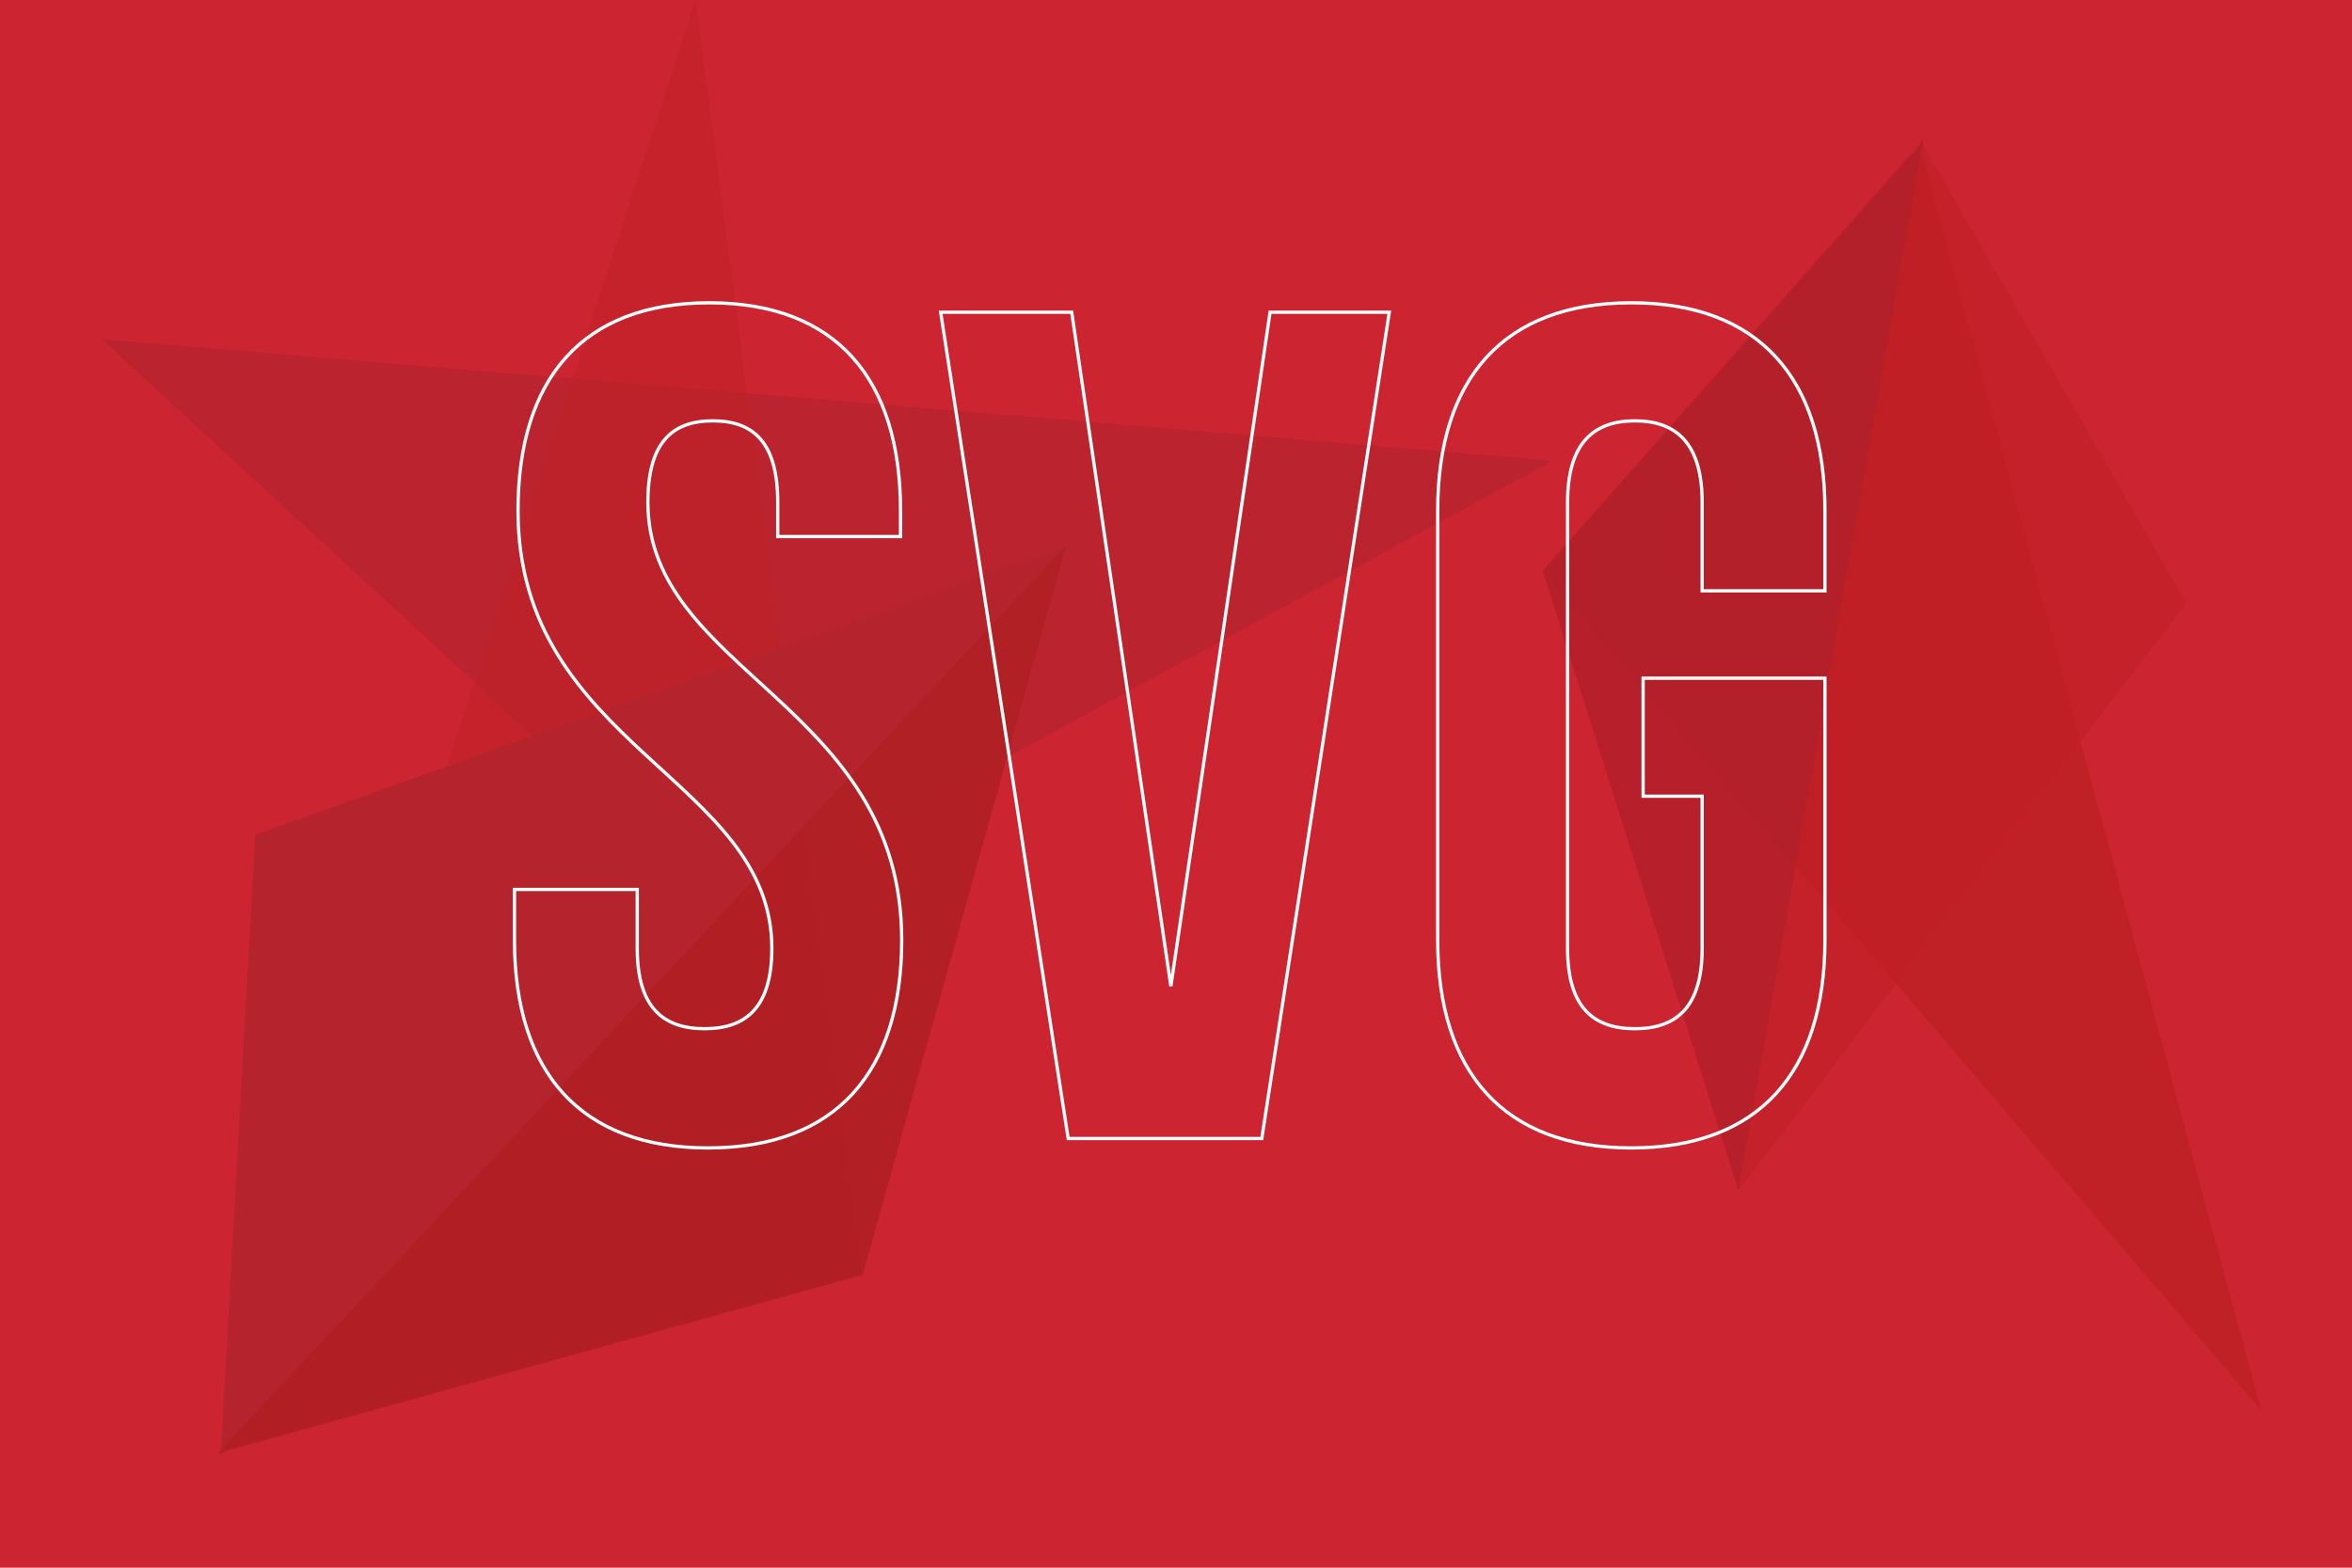 <?xml version="1.0" encoding="utf-8"?>
<!-- Generator: Adobe Illustrator 15.0.0, SVG Export Plug-In . SVG Version: 6.00 Build 0)  -->
<!DOCTYPE svg PUBLIC "-//W3C//DTD SVG 1.1//EN" "http://www.w3.org/Graphics/SVG/1.1/DTD/svg11.dtd">
<svg version="1.1" id="Layer_1" xmlns="http://www.w3.org/2000/svg" xmlns:xlink="http://www.w3.org/1999/xlink" x="0px" y="0px"
	 width="720px" height="480px" viewBox="0 0 720 480" enable-background="new 0 0 720 480" xml:space="preserve">
<rect fill="#CD2432" width="720" height="480"/>
<polygon opacity="0.8" fill="#B7252F" points="31.04,103.812 475.455,141.047 221.429,279.123 "/>
<polygon opacity="0.5" fill="#C02126" points="264.122,390.322 68.824,443.904 212.929,0 "/>
<polygon fill="#B5232D" points="78.195,255.55 326.332,167.114 67.542,445.675 "/>
<polygon opacity="0.9" fill="#AF1F24" points="264.122,390.322 326.332,167.114 66.598,444.985 "/>
<polygon fill="#C02126" points="472.262,174.804 587.701,44.644 692.169,431.738 "/>
<polygon opacity="0.6" fill="#C02126" points="669.295,184.611 532.169,364.64 587.794,42.768 "/>
<polygon opacity="0.8" fill="#B2202A" points="472.262,174.804 532.169,364.64 588.797,42.821 "/>
<g>
	<path class="svg" stroke="white" id="svg-s" fill="none" d="M217.121,92.713c38.67,0,58.548,23.13,58.548,63.607v7.951h-37.586v-10.48c0-18.07-7.228-24.937-19.877-24.937
		c-12.649,0-19.877,6.867-19.877,24.937c0,52.042,77.702,61.8,77.702,134.081c0,40.479-20.239,63.607-59.271,63.607
		s-59.27-23.129-59.27-63.607V272.33h37.586v18.07c0,18.07,7.951,24.576,20.6,24.576c12.649,0,20.6-6.506,20.6-24.576
		c0-52.042-77.702-61.799-77.702-134.08C158.574,115.843,178.451,92.713,217.121,92.713z"/>
	<path class="svg" stroke="white" id="svg-v" fill="none" d="M358.433,301.967l30.359-206.362h36.502l-39.033,252.983h-59.27L287.959,95.604h40.116L358.433,301.967z"/>
	<path class="svg" stroke="white" id="svg-g" fill="none" d="M502.997,207.64h55.656v80.231c0,40.479-20.238,63.607-59.27,63.607s-59.271-23.129-59.271-63.607V156.32
		c0-40.478,20.24-63.607,59.271-63.607s59.27,23.13,59.27,63.607v24.576h-37.586v-27.105c0-18.07-7.951-24.937-20.6-24.937
		s-20.6,6.867-20.6,24.937V290.4c0,18.07,7.951,24.576,20.6,24.576s20.6-6.506,20.6-24.576v-46.62h-18.07V207.64z"/>
</g>


    <animate
        xlink:href="#svg-s"
        attributeName="stroke-dasharray"
        from="0 2500"
        to="1500 1500"
        dur="5s"
        repeatCount="50"
        fill="freeze" />


    <animate
        xlink:href="#svg-s"
        attributeName="stroke-dashoffset"
        from="0"
        to="0"
        dur="5s"
        repeatCount="50"
        fill="freeze" />

    <animate
        xlink:href="#svg-v"
        attributeName="stroke-dasharray"
        from="0 2500"
        to="1500 1500"
        dur="5s"
        repeatCount="50"
        fill="freeze" />

    <animate
        xlink:href="#svg-g"
        attributeName="stroke-dasharray"
        from="0 2500"
        to="1500 1500"
        dur="5s"
        repeatCount="50"
        fill="freeze" />

</svg>
